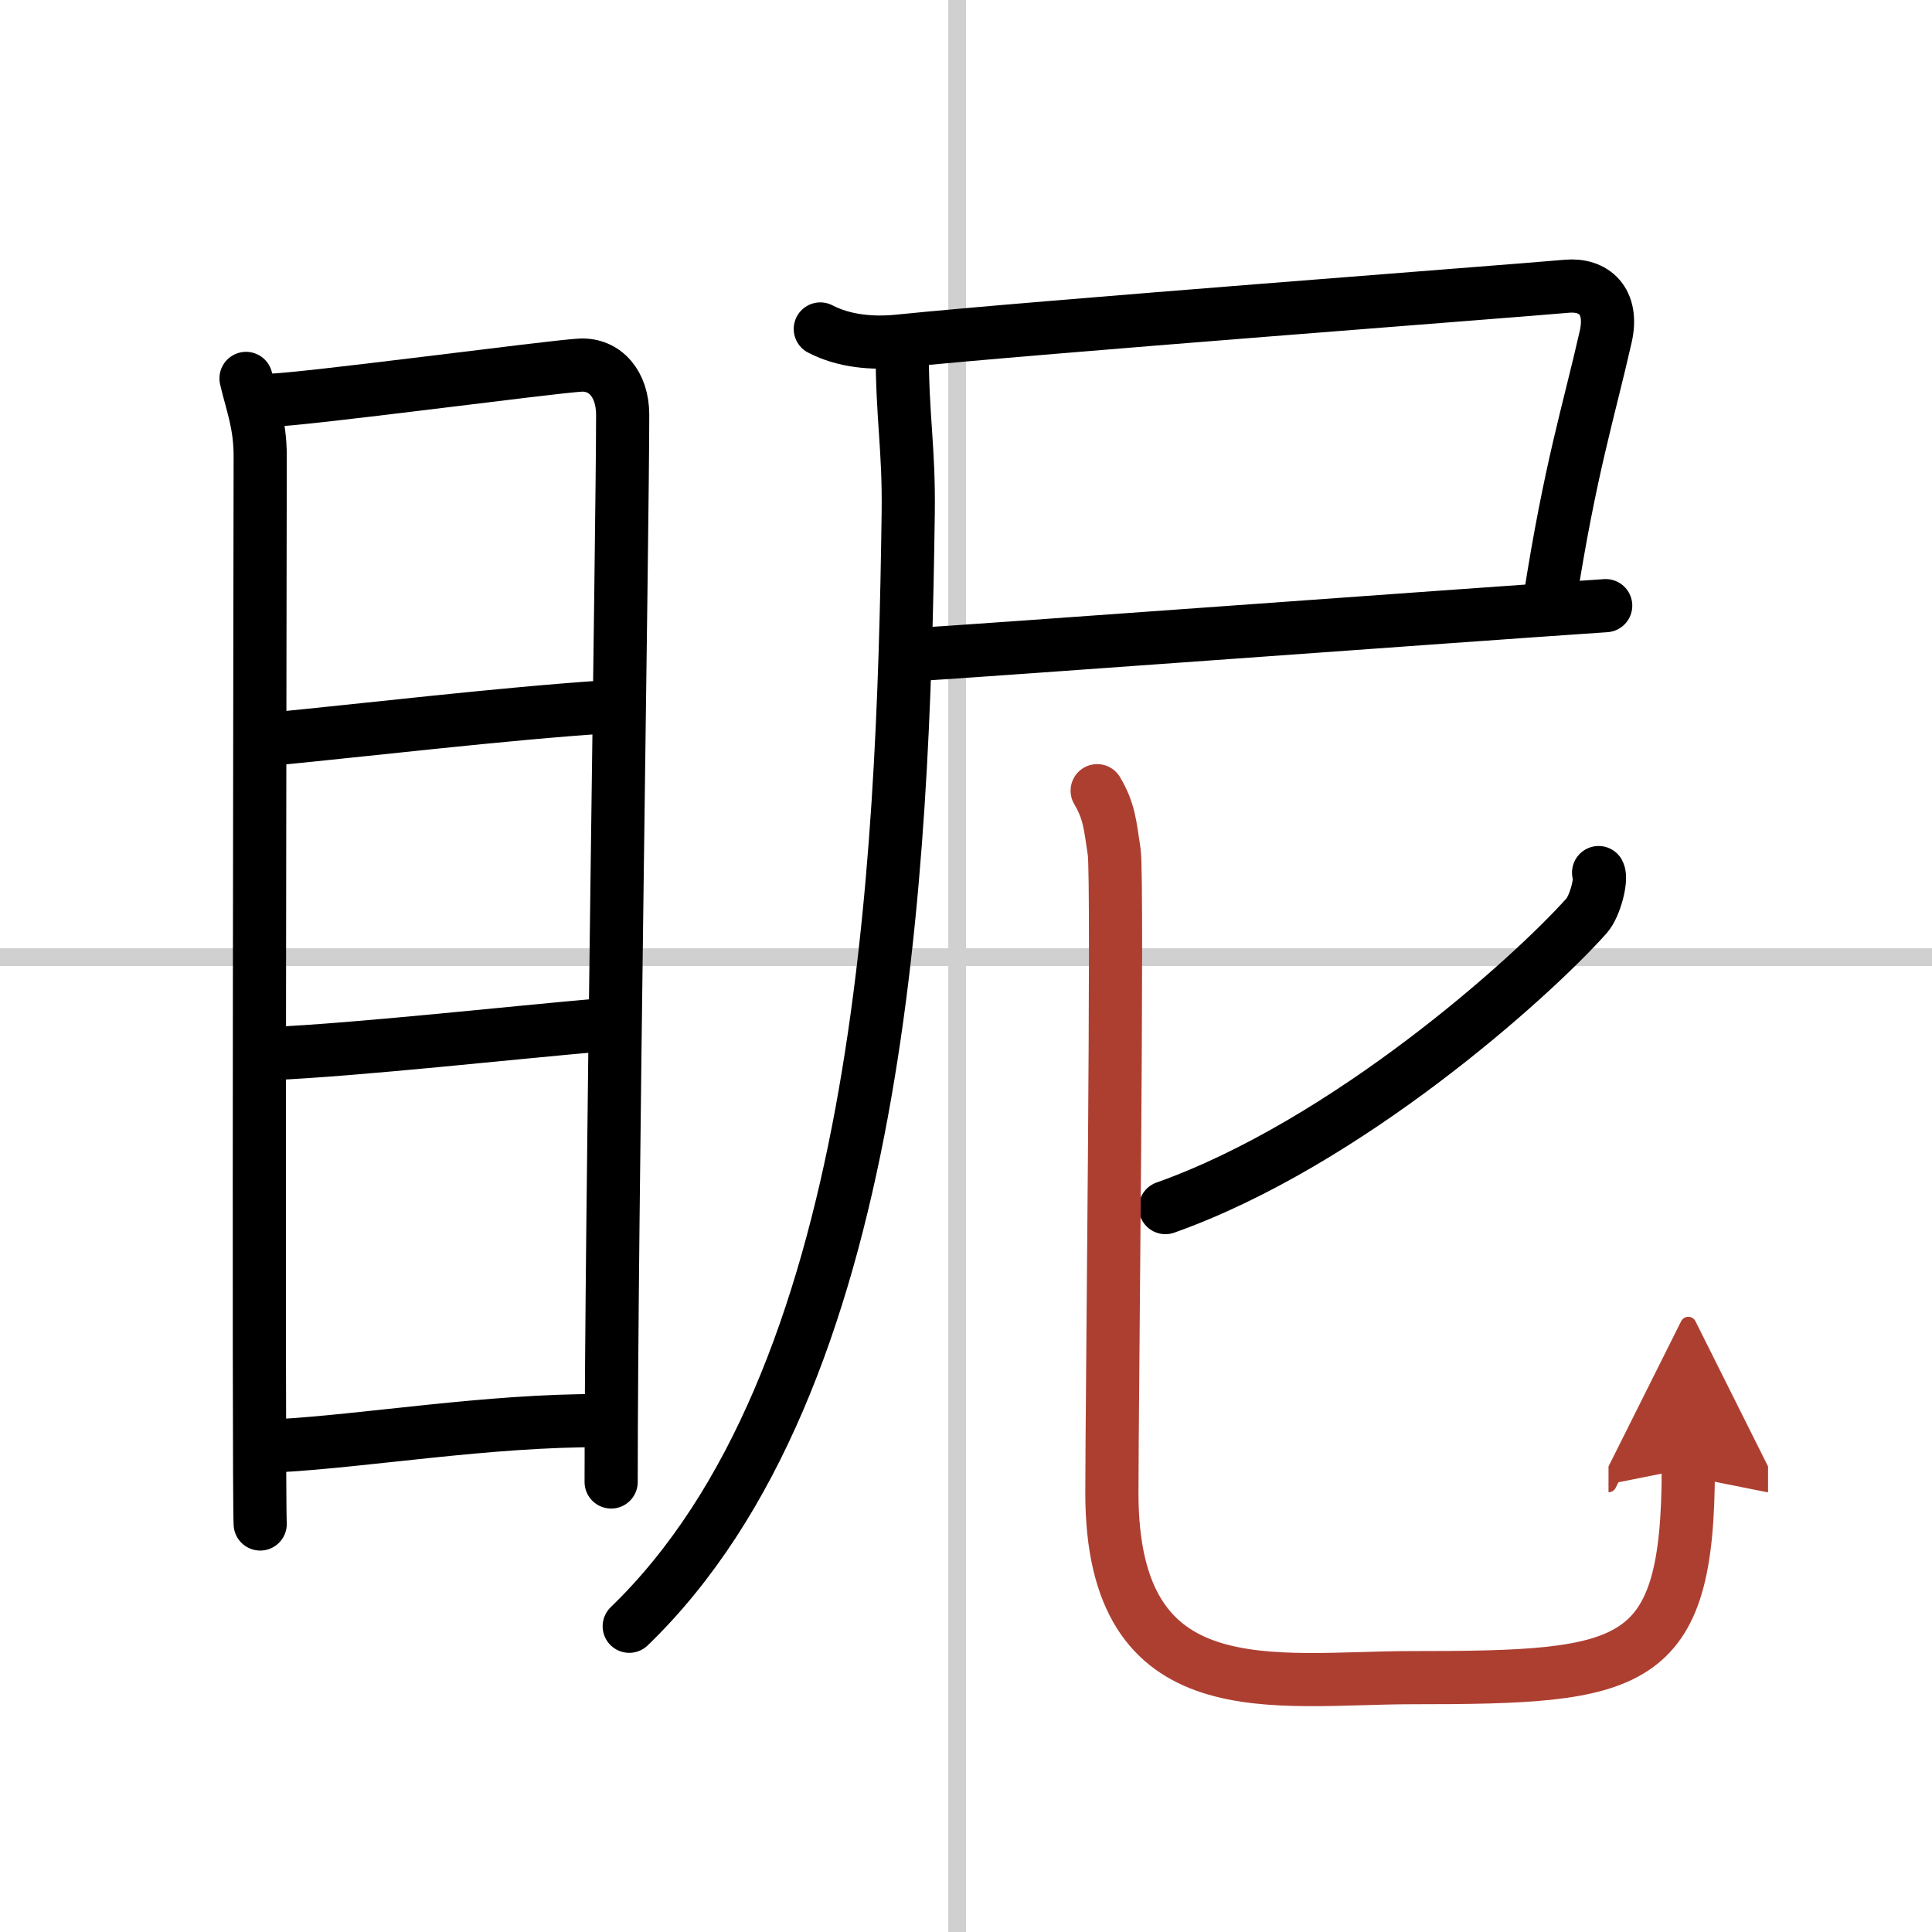 <svg width="400" height="400" viewBox="0 0 109 109" xmlns="http://www.w3.org/2000/svg"><defs><marker id="a" markerWidth="4" orient="auto" refX="1" refY="5" viewBox="0 0 10 10"><polyline points="0 0 10 5 0 10 1 5" fill="#ad3f31" stroke="#ad3f31"/></marker></defs><g fill="none" stroke="#000" stroke-linecap="round" stroke-linejoin="round" stroke-width="3"><rect width="100%" height="100%" fill="#fff" stroke="#fff"/><line x1="54" x2="54" y2="109" stroke="#d0d0d0" stroke-width="1"/><line x2="109" y1="54" y2="54" stroke="#d0d0d0" stroke-width="1"/><path d="m13.88 21.35c0.33 1.43 0.8 2.53 0.8 4.39s-0.11 58.37 0 60.24"/><path d="m15.23 22.58c1.84-0.02 15.83-1.89 17.51-1.98 1.4-0.07 2.39 1.07 2.39 2.8 0 6.36-0.65 45.69-0.65 60.21"/><path d="m15.2 41.71c5.1-0.49 13.3-1.46 19.02-1.83"/><path d="m15.35 59.44c4.89-0.22 13.65-1.19 18.52-1.61"/><path d="m15.62 81.57c5.02-0.27 11.93-1.45 18.28-1.42"/><path d="m46.28 18.56c1.34 0.7 2.95 0.83 4.38 0.69 7.7-0.79 34.64-2.82 37.73-3.1 1.53-0.14 2.66 0.83 2.2 2.85-0.96 4.25-2 7.42-3.17 14.94"/><path d="m51.65 36.93c3.86-0.23 30.35-2.18 38.94-2.76"/><path d="M50.9,19.68c0,3.95,0.39,5.58,0.34,9.28C50.96,49.2,49.75,78,35.5,91.75"/><path d="m90.19 49.23c0.19 0.36-0.19 1.89-0.68 2.44-3.17 3.55-13.53 12.83-23.76 16.46"/><path d="m61.9 44.61c0.68 1.15 0.73 1.92 0.96 3.45s-0.13 31.36-0.13 36.17c0 12.35 9.16 10.42 16.95 10.42 12.47 0 15.57-0.43 15.57-11.81" marker-end="url(#a)" stroke="#ad3f31"/></g></svg>
